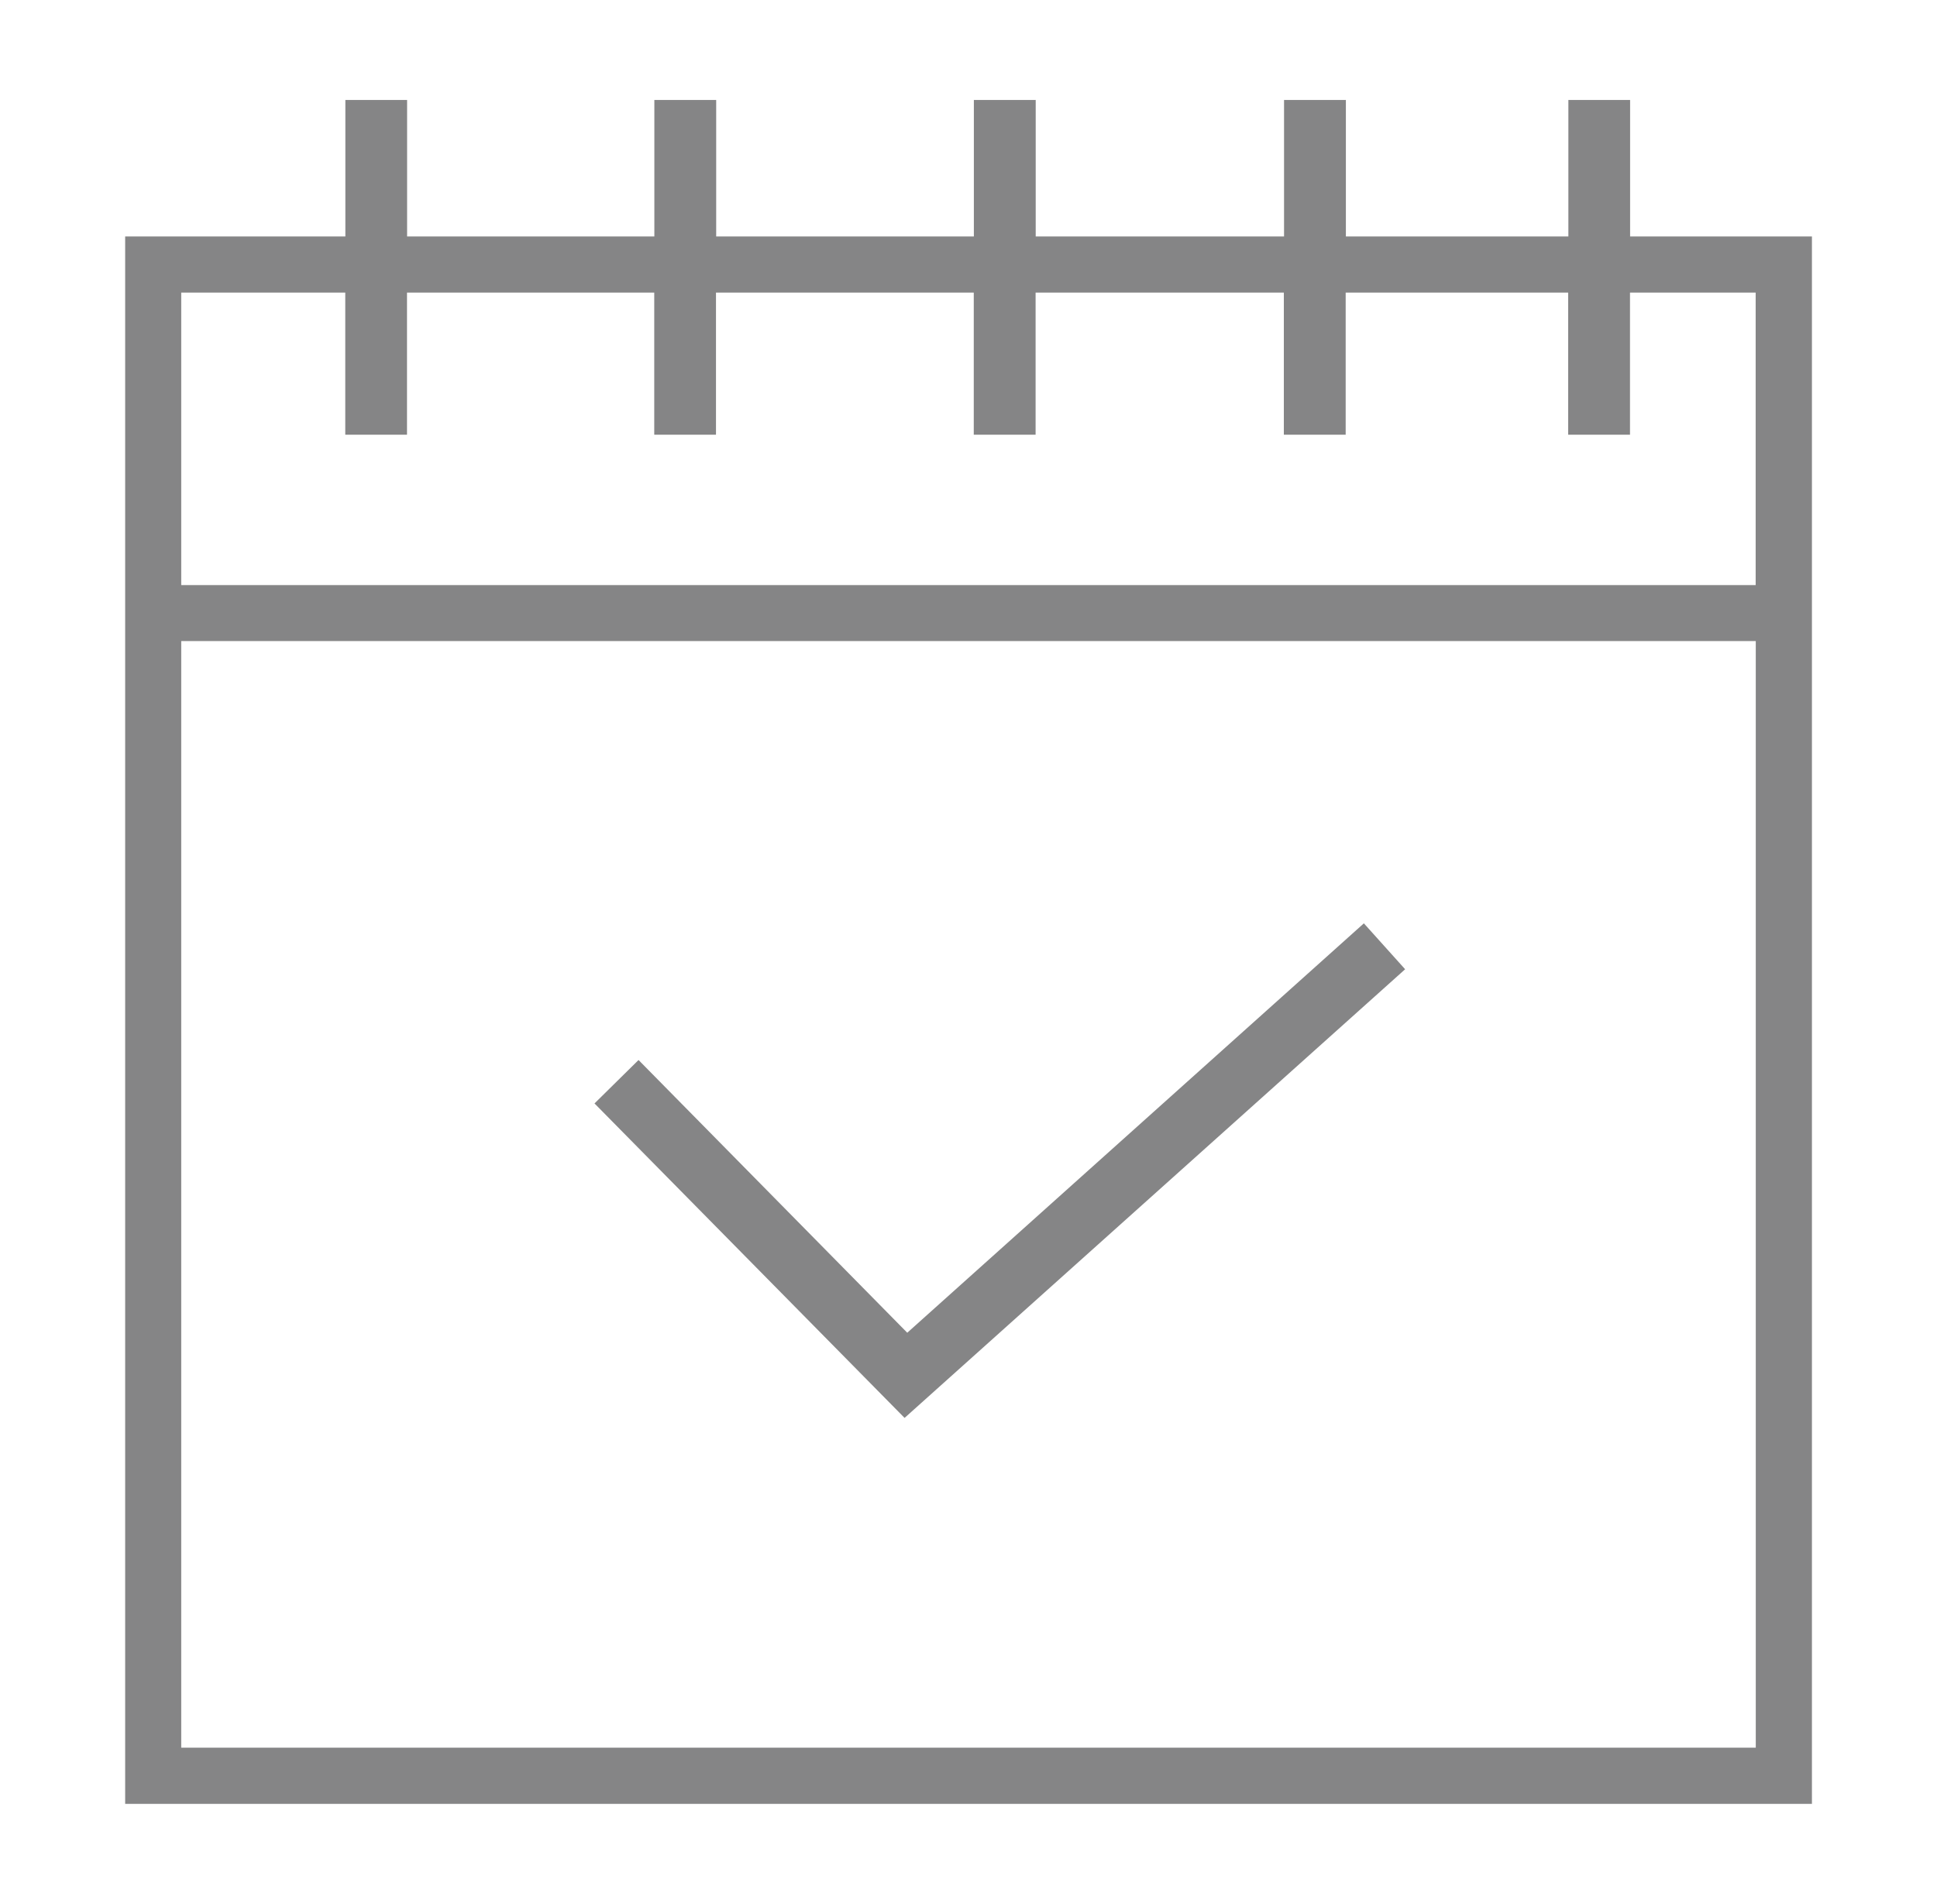 <?xml version="1.0" encoding="utf-8"?>
<!-- Generator: Adobe Illustrator 16.0.0, SVG Export Plug-In . SVG Version: 6.00 Build 0)  -->
<!DOCTYPE svg PUBLIC "-//W3C//DTD SVG 1.1//EN" "http://www.w3.org/Graphics/SVG/1.1/DTD/svg11.dtd">
<svg version="1.1" id="Capa_1" xmlns="http://www.w3.org/2000/svg" xmlns:xlink="http://www.w3.org/1999/xlink" x="0px" y="0px"
	 width="19.484px" height="19.155px" viewBox="0 0 19.484 19.155" enable-background="new 0 0 19.484 19.155" xml:space="preserve">
<g>
	<g>
		<g>
			<path fill="#858586" d="M16.397,2.379V1.006h-0.621v1.373h-2.238V1.006h-0.622v1.373h-2.498V1.006H9.796v1.373H7.204V1.006H6.582
				v1.373H4.095V1.006H3.474v1.373H1.259v15.77h16.967V2.379H16.397z M17.661,17.584H1.823V6.45h15.838V17.584z M17.661,5.887H1.823
				V2.944h1.65v1.43h0.621v-1.43h2.487v1.43h0.621v-1.43h2.593v1.43h0.622v-1.43h2.497v1.43h0.622v-1.43h2.238v1.43h0.622v-1.43
				h1.264V5.887L17.661,5.887z"/>
		</g>
		<g>
			<polygon fill="#858586" points="14.134,9.752 13.719,9.29 9.126,13.409 6.423,10.665 5.98,11.102 9.099,14.266 			"/>
		</g>
	</g>
</g>
</svg>
